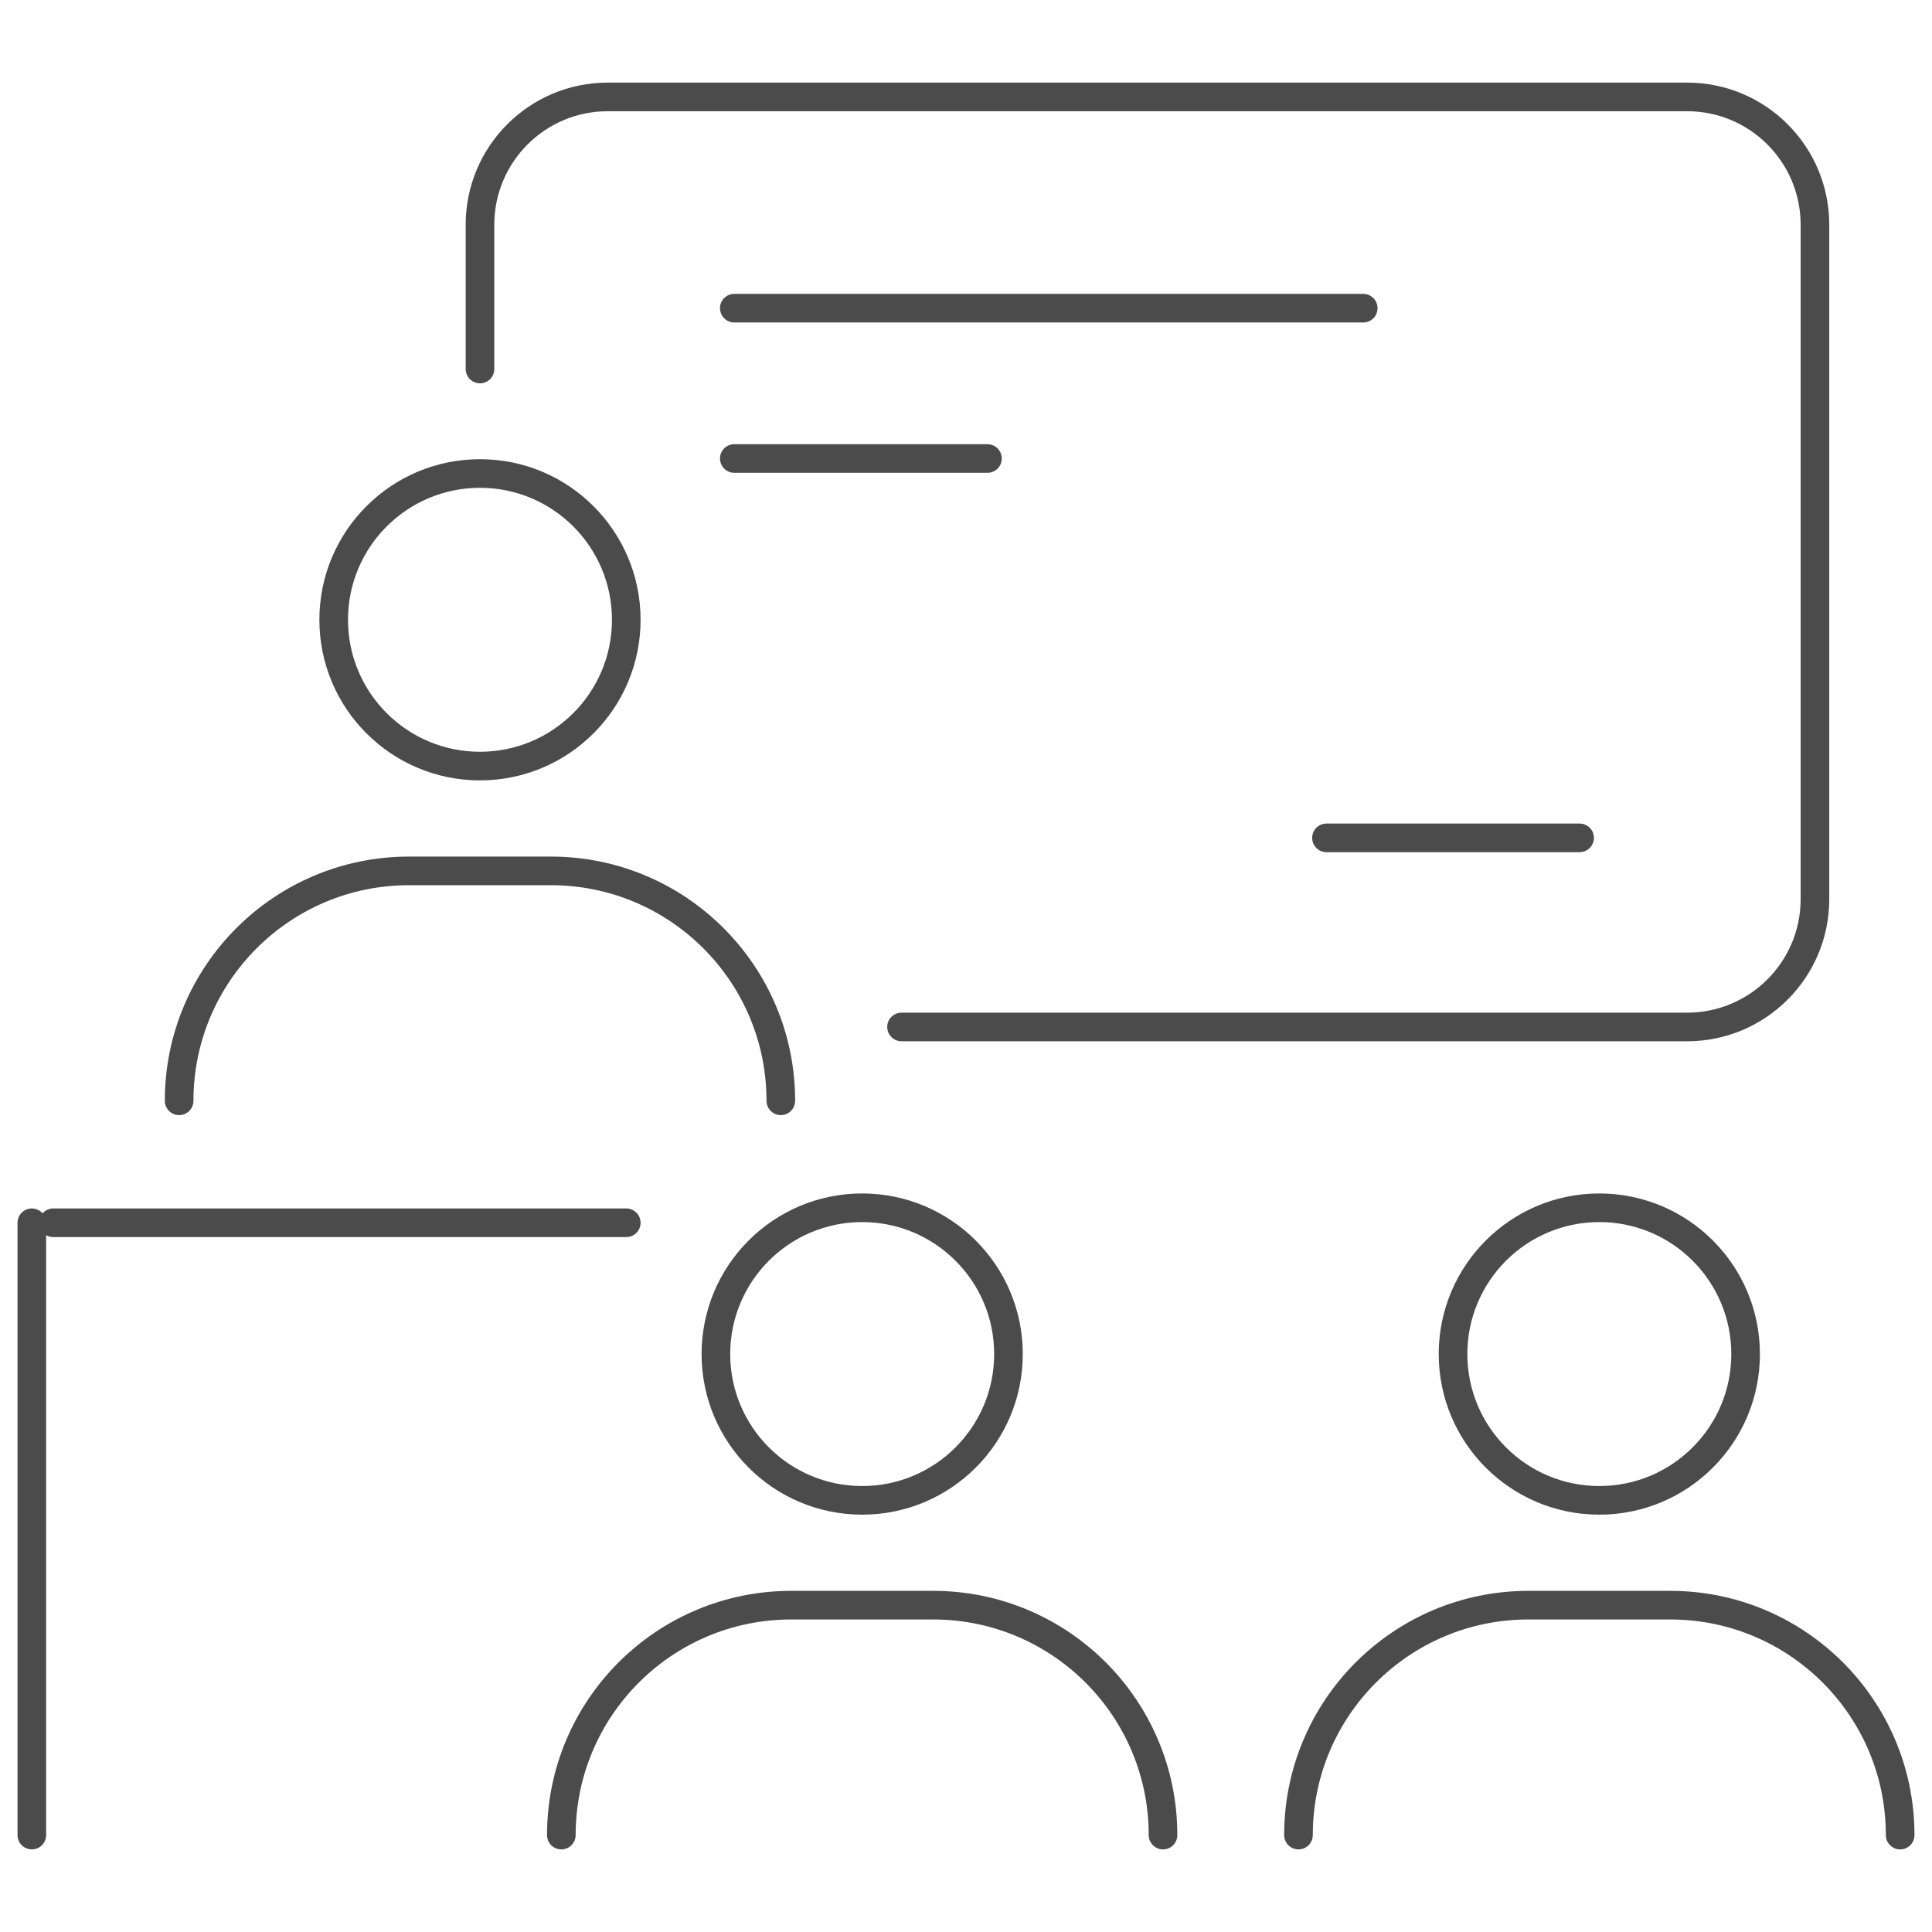 <?xml version="1.0" encoding="UTF-8"?><svg id="b" xmlns="http://www.w3.org/2000/svg" width="135" height="135" xmlns:xlink="http://www.w3.org/1999/xlink" viewBox="0 0 135 135"><defs><clipPath id="d"><rect width="135" height="135" style="fill:none; stroke-width:0px;"/></clipPath><clipPath id="f"><rect x="-.048" y="4.5" width="135.096" height="126" style="fill:none; stroke-width:0px;"/></clipPath></defs><g id="c"><g style="clip-path:url(#d);"><g id="e"><g style="clip-path:url(#f);"><path d="M62.995,71.76h54.894c4.933,0,8.932-3.999,8.932-8.932V15.704c0-4.933-3.999-8.932-8.932-8.932H42.471c-4.933,0-8.932,3.999-8.932,8.932v10.082" style="fill:none; stroke:#4b4b4b; stroke-linecap:round; stroke-linejoin:round; stroke-width:2px;"/><circle cx="60.246" cy="94.616" r="10.222" style="fill:none; stroke:#4b4b4b; stroke-linecap:round; stroke-linejoin:round; stroke-width:2px;"/><path d="M39.224,128.228c0-8.873,7.193-16.066,16.066-16.066h9.911c8.873,0,16.066,7.193,16.066,16.066" style="fill:none; stroke:#4b4b4b; stroke-linecap:round; stroke-linejoin:round; stroke-width:2px;"/><circle cx="33.539" cy="43.308" r="10.222" style="fill:none; stroke:#4b4b4b; stroke-linecap:round; stroke-linejoin:round; stroke-width:2px;"/><path d="M12.517,76.92c0-8.873,7.193-16.066,16.066-16.066h9.911c8.873,0,16.066,7.193,16.066,16.066" style="fill:none; stroke:#4b4b4b; stroke-linecap:round; stroke-linejoin:round; stroke-width:2px;"/><circle cx="111.754" cy="94.616" r="10.222" style="fill:none; stroke:#4b4b4b; stroke-linecap:round; stroke-linejoin:round; stroke-width:2px;"/><path d="M90.732,128.228c0-8.873,7.193-16.066,16.066-16.066h9.911c8.873,0,16.066,7.193,16.066,16.066" style="fill:none; stroke:#4b4b4b; stroke-linecap:round; stroke-linejoin:round; stroke-width:2px;"/><line x1="3.724" y1="85.442" x2="43.761" y2="85.442" style="fill:none; stroke:#4b4b4b; stroke-linecap:round; stroke-linejoin:round; stroke-width:2px;"/><line x1="2.224" y1="85.442" x2="2.224" y2="128.228" style="fill:none; stroke:#4b4b4b; stroke-linecap:round; stroke-linejoin:round; stroke-width:2px;"/><line x1="51.31" y1="21.534" x2="95.257" y2="21.534" style="fill:none; stroke:#4b4b4b; stroke-linecap:round; stroke-linejoin:round; stroke-width:2px;"/><line x1="51.31" y1="32.038" x2="68.998" y2="32.038" style="fill:none; stroke:#4b4b4b; stroke-linecap:round; stroke-linejoin:round; stroke-width:2px;"/><line x1="92.688" y1="58.547" x2="110.376" y2="58.547" style="fill:none; stroke:#4b4b4b; stroke-linecap:round; stroke-linejoin:round; stroke-width:2px;"/></g></g></g></g></svg>